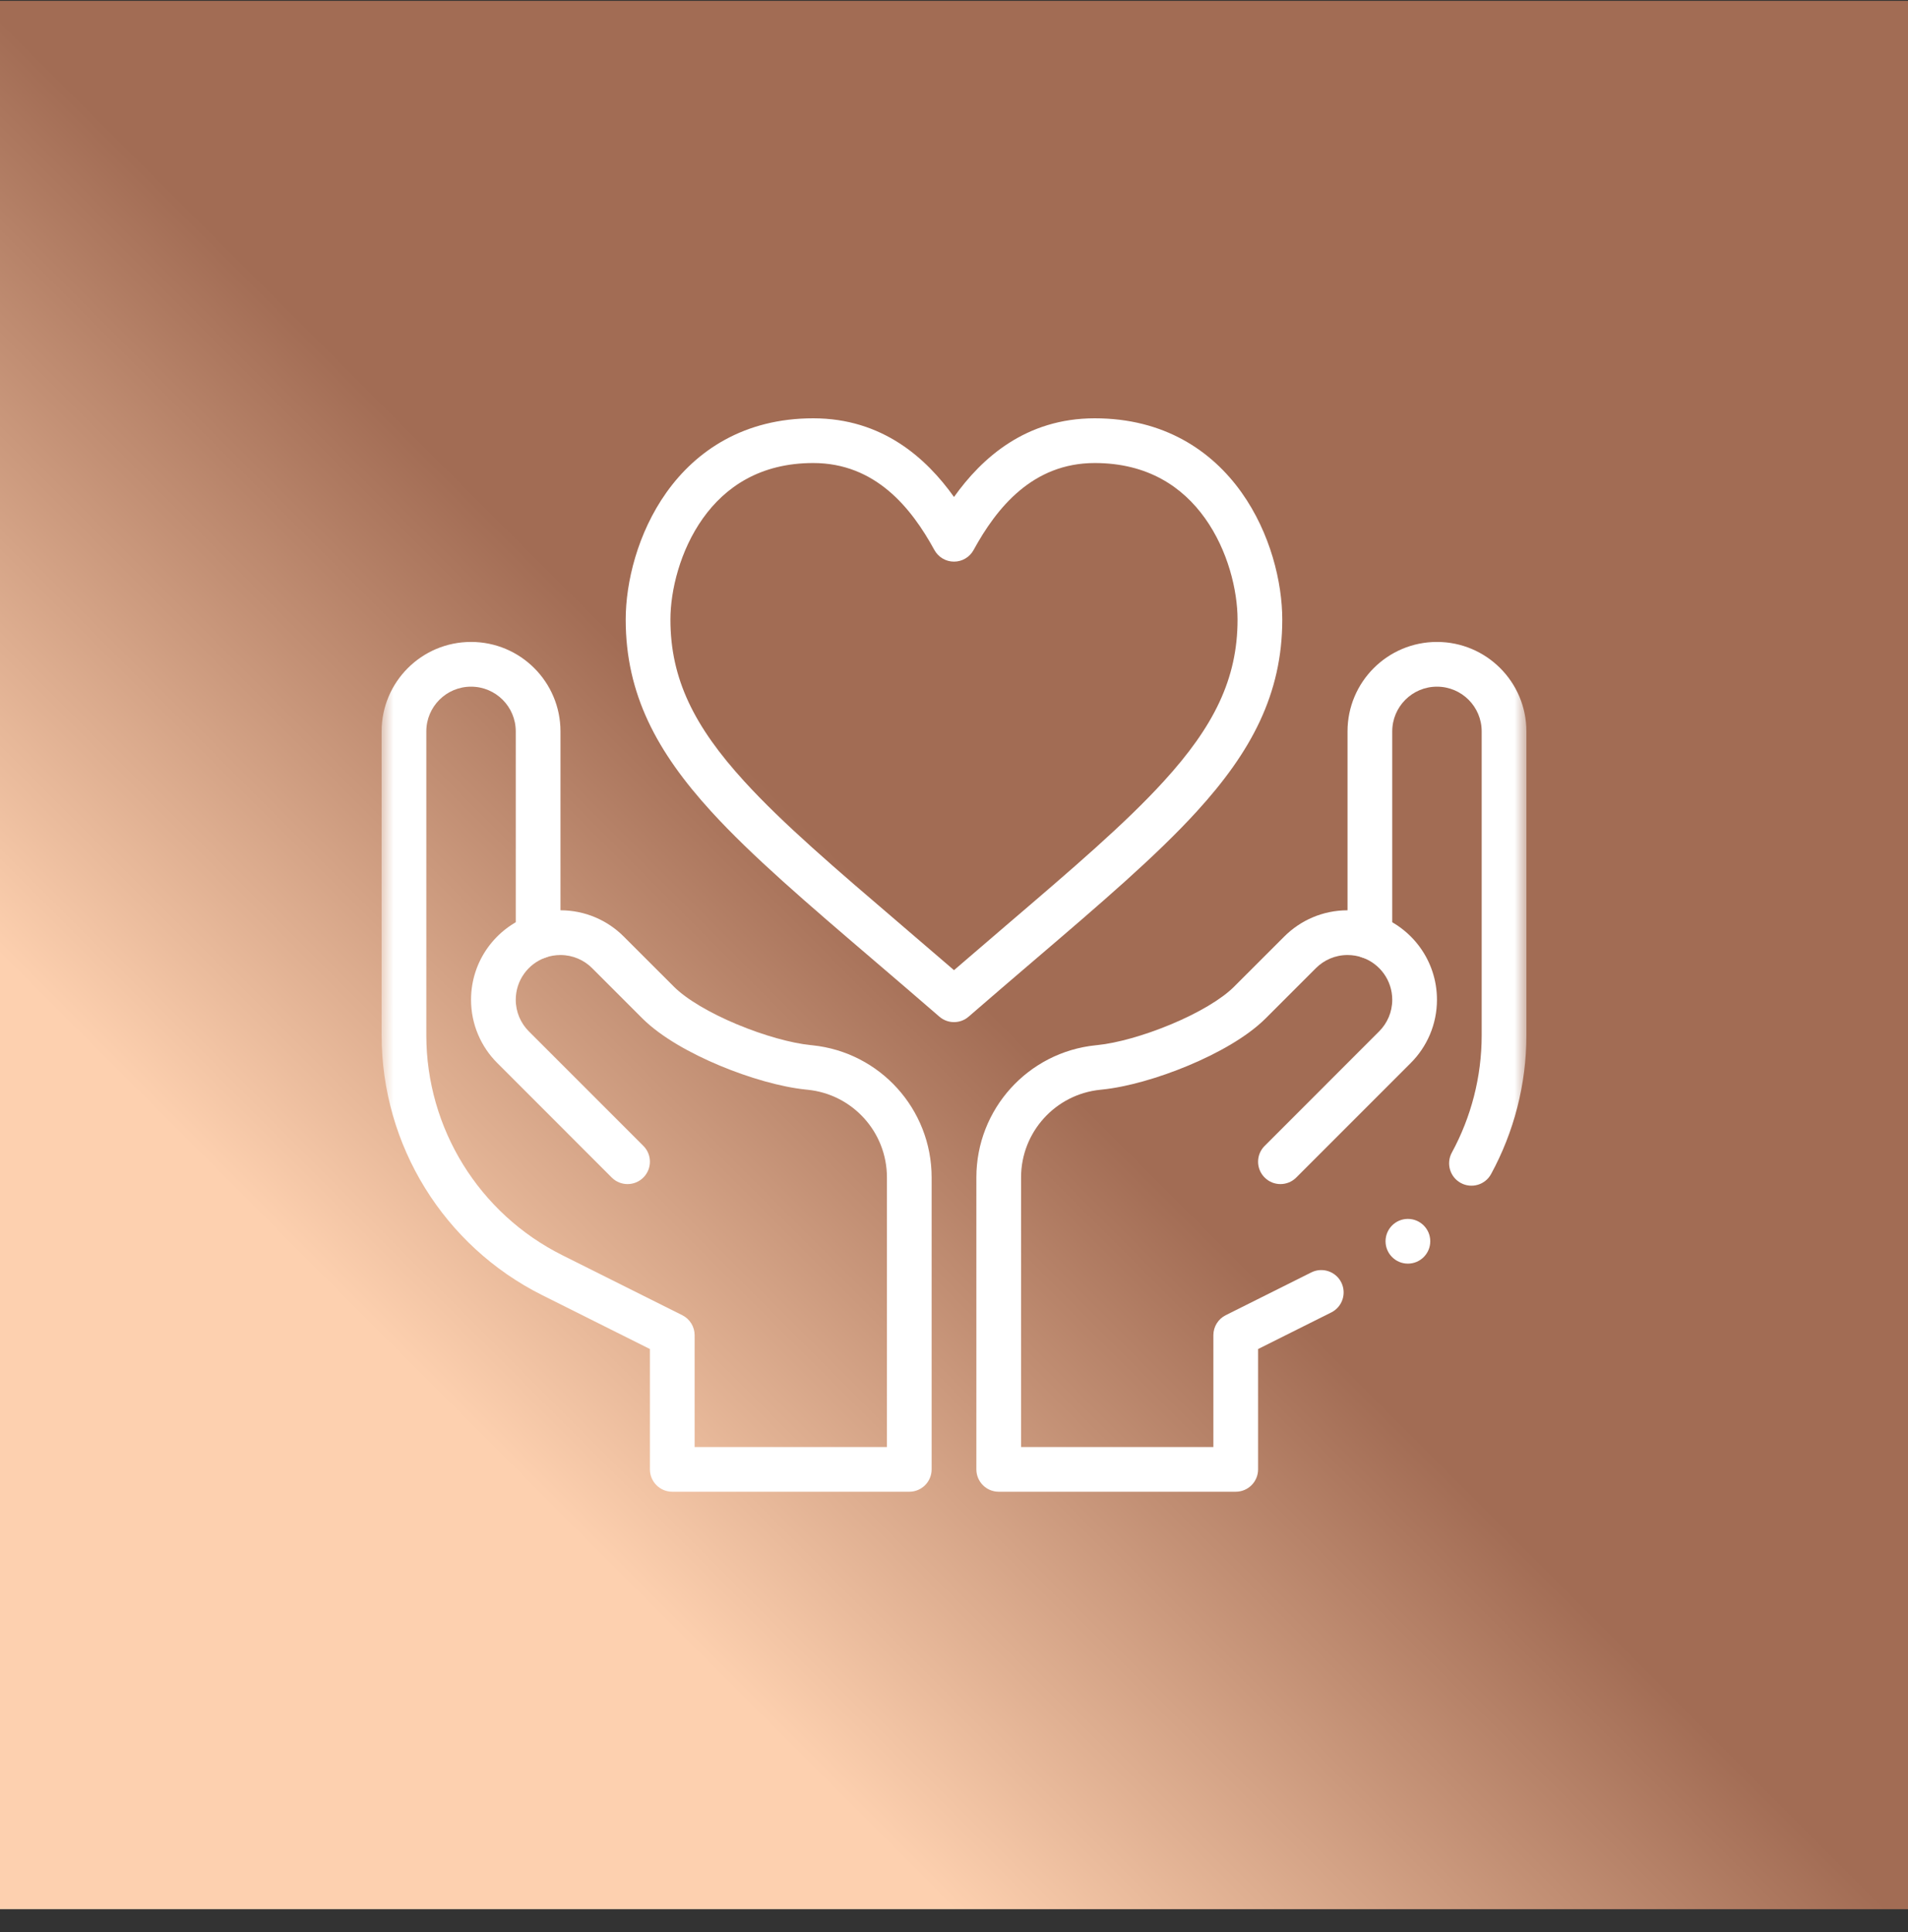 <svg xmlns="http://www.w3.org/2000/svg" width="80" height="81" viewBox="0 0 80 81" fill="none"><rect x="0" y="0" width="80" height="81" fill="#333333" stroke="none"/><rect width="80" height="80" transform="translate(0 0.036)" fill="url(#paint0_linear_15_196)"></rect><mask id="mask0_15_196" style="mask-type:luminance" maskUnits="userSpaceOnUse" x="16" y="16" width="48" height="49"><path d="M16 16.036H64V64.036H16V16.036Z" fill="white"></path></mask><g mask="url(#mask0_15_196)"><path fill-rule="evenodd" clip-rule="evenodd" d="M39.386 42.619C39.738 42.925 40.262 42.925 40.614 42.619C41.567 41.792 42.477 41.014 43.341 40.275C46.154 37.871 48.476 35.885 50.182 34.014C52.455 31.523 53.764 29.102 53.764 25.973C53.764 24.42 53.271 22.349 52.053 20.64C50.809 18.893 48.806 17.536 45.901 17.536C43.009 17.536 41.163 19.201 40 20.834C38.837 19.201 36.99 17.536 34.098 17.536C31.194 17.536 29.191 18.893 27.946 20.64C26.729 22.349 26.235 24.42 26.235 25.973C26.235 29.102 27.545 31.523 29.817 34.014C31.524 35.885 33.846 37.871 36.658 40.275C37.522 41.014 38.432 41.792 39.386 42.619ZM31.203 32.751C29.113 30.459 28.11 28.469 28.11 25.973C28.11 24.756 28.512 23.077 29.473 21.728C30.407 20.418 31.867 19.411 34.098 19.411C36.704 19.411 38.211 21.288 39.177 23.056C39.342 23.357 39.657 23.544 40 23.544C40.343 23.544 40.658 23.357 40.822 23.056C41.789 21.288 43.296 19.411 45.901 19.411C48.132 19.411 49.592 20.418 50.526 21.728C51.488 23.077 51.889 24.756 51.889 25.973C51.889 28.469 50.887 30.459 48.797 32.751C47.176 34.528 44.979 36.407 42.196 38.786C41.501 39.381 40.769 40.007 40 40.671C39.231 40.007 38.499 39.381 37.803 38.786C35.02 36.406 32.823 34.528 31.203 32.751Z" fill="white"></path><path fill-rule="evenodd" clip-rule="evenodd" d="M53.025 49.364C53.391 49.73 53.984 49.73 54.35 49.364L59.151 44.562C59.151 44.562 59.151 44.562 59.151 44.562C59.829 43.885 60.25 42.946 60.25 41.911C60.25 40.277 59.206 38.889 57.75 38.374C57.262 38.202 56.726 38.458 56.554 38.946C56.381 39.434 56.637 39.97 57.125 40.142C57.855 40.4 58.375 41.096 58.375 41.911C58.375 42.428 58.166 42.896 57.826 43.236L53.025 48.038C52.658 48.404 52.658 48.998 53.025 49.364Z" fill="white"></path><path fill-rule="evenodd" clip-rule="evenodd" d="M27.25 61.598C27.25 62.116 27.67 62.536 28.188 62.536H38.125C38.643 62.536 39.062 62.116 39.062 61.598V49.359C39.062 46.501 36.898 44.106 34.054 43.819L33.988 43.812C33.986 43.811 33.983 43.811 33.981 43.811C33.182 43.731 32.029 43.413 30.902 42.942C29.763 42.467 28.783 41.89 28.257 41.364L26.151 39.259C25.474 38.582 24.535 38.161 23.5 38.161V30.661C23.5 28.589 21.821 26.911 19.75 26.911C17.679 26.911 16 28.589 16 30.661V43.396C16 48.012 18.608 52.232 22.737 54.296L22.737 54.296L27.25 56.553V61.598ZM29.125 60.661V55.973C29.125 55.618 28.924 55.293 28.607 55.135L23.575 52.619C23.575 52.619 23.575 52.619 23.575 52.619C20.082 50.872 17.875 47.301 17.875 43.396V30.661C17.875 29.625 18.714 28.786 19.75 28.786C20.786 28.786 21.625 29.625 21.625 30.661V39.258C21.625 39.563 21.773 39.849 22.022 40.024C22.27 40.2 22.589 40.244 22.876 40.142C23.07 40.073 23.279 40.036 23.5 40.036C24.017 40.036 24.485 40.245 24.826 40.585L24.826 40.585L26.931 42.69C26.931 42.69 26.931 42.69 26.931 42.69C27.715 43.473 28.96 44.163 30.18 44.672C31.41 45.186 32.748 45.571 33.79 45.676L33.856 45.683C33.858 45.684 33.861 45.684 33.863 45.684C35.75 45.873 37.188 47.462 37.188 49.359V60.661H29.125Z" fill="white"></path><path fill-rule="evenodd" clip-rule="evenodd" d="M26.975 49.364C27.341 48.998 27.342 48.404 26.976 48.038L22.174 43.236C21.834 42.896 21.625 42.428 21.625 41.911C21.625 41.096 22.145 40.4 22.875 40.142C23.363 39.97 23.619 39.434 23.446 38.946C23.274 38.458 22.738 38.202 22.25 38.374C20.794 38.889 19.75 40.277 19.75 41.911C19.75 42.946 20.171 43.885 20.849 44.562C20.849 44.562 20.849 44.562 20.849 44.562L25.649 49.364C26.016 49.73 26.609 49.73 26.975 49.364Z" fill="white"></path><path d="M59.969 52.036C59.969 52.553 59.549 52.973 59.031 52.973C58.514 52.973 58.094 52.553 58.094 52.036C58.094 51.518 58.514 51.098 59.031 51.098C59.549 51.098 59.969 51.518 59.969 52.036Z" fill="white"></path><path fill-rule="evenodd" clip-rule="evenodd" d="M40.938 61.598C40.938 62.116 41.357 62.536 41.875 62.536H51.812C52.33 62.536 52.75 62.116 52.75 61.598V56.553L55.819 55.019C56.282 54.787 56.469 54.224 56.238 53.761C56.006 53.298 55.443 53.11 54.98 53.342L51.393 55.135C51.076 55.293 50.875 55.618 50.875 55.973V60.661H42.812V49.359C42.812 47.462 44.25 45.873 46.137 45.684C46.139 45.684 46.141 45.684 46.144 45.683L46.21 45.676C47.252 45.571 48.59 45.186 49.82 44.672C51.04 44.163 52.285 43.473 53.069 42.69C53.069 42.69 53.069 42.69 53.069 42.69L55.175 40.585C55.515 40.245 55.983 40.036 56.5 40.036C56.721 40.036 56.93 40.073 57.124 40.142C57.411 40.244 57.73 40.2 57.978 40.024C58.227 39.849 58.375 39.563 58.375 39.258V30.661C58.375 29.625 59.214 28.786 60.25 28.786C61.286 28.786 62.125 29.625 62.125 30.661V43.396C62.125 45.15 61.68 46.836 60.873 48.32C60.626 48.775 60.794 49.344 61.249 49.592C61.704 49.839 62.273 49.671 62.52 49.216C63.474 47.462 64 45.468 64 43.396V30.661C64 28.59 62.321 26.911 60.25 26.911C58.179 26.911 56.5 28.589 56.5 30.661V38.161C55.465 38.161 54.526 38.582 53.849 39.259C53.849 39.259 53.849 39.259 53.849 39.259L51.743 41.364C51.217 41.89 50.237 42.467 49.098 42.942C47.971 43.413 46.818 43.731 46.019 43.811C46.017 43.811 46.014 43.811 46.012 43.812L45.946 43.819C43.102 44.106 40.938 46.501 40.938 49.359V61.598Z" fill="white"></path></g><defs><linearGradient id="paint0_linear_15_196" x1="19.943" y1="60.034" x2="60.103" y2="19.92" gradientUnits="userSpaceOnUse"><stop stop-color="#FDD0AF"></stop><stop offset="0.49" stop-color="#A26C54"></stop><stop offset="0.953" stop-color="#A26C54"></stop><stop offset="0.974" stop-color="#A26C54"></stop></linearGradient></defs></svg>